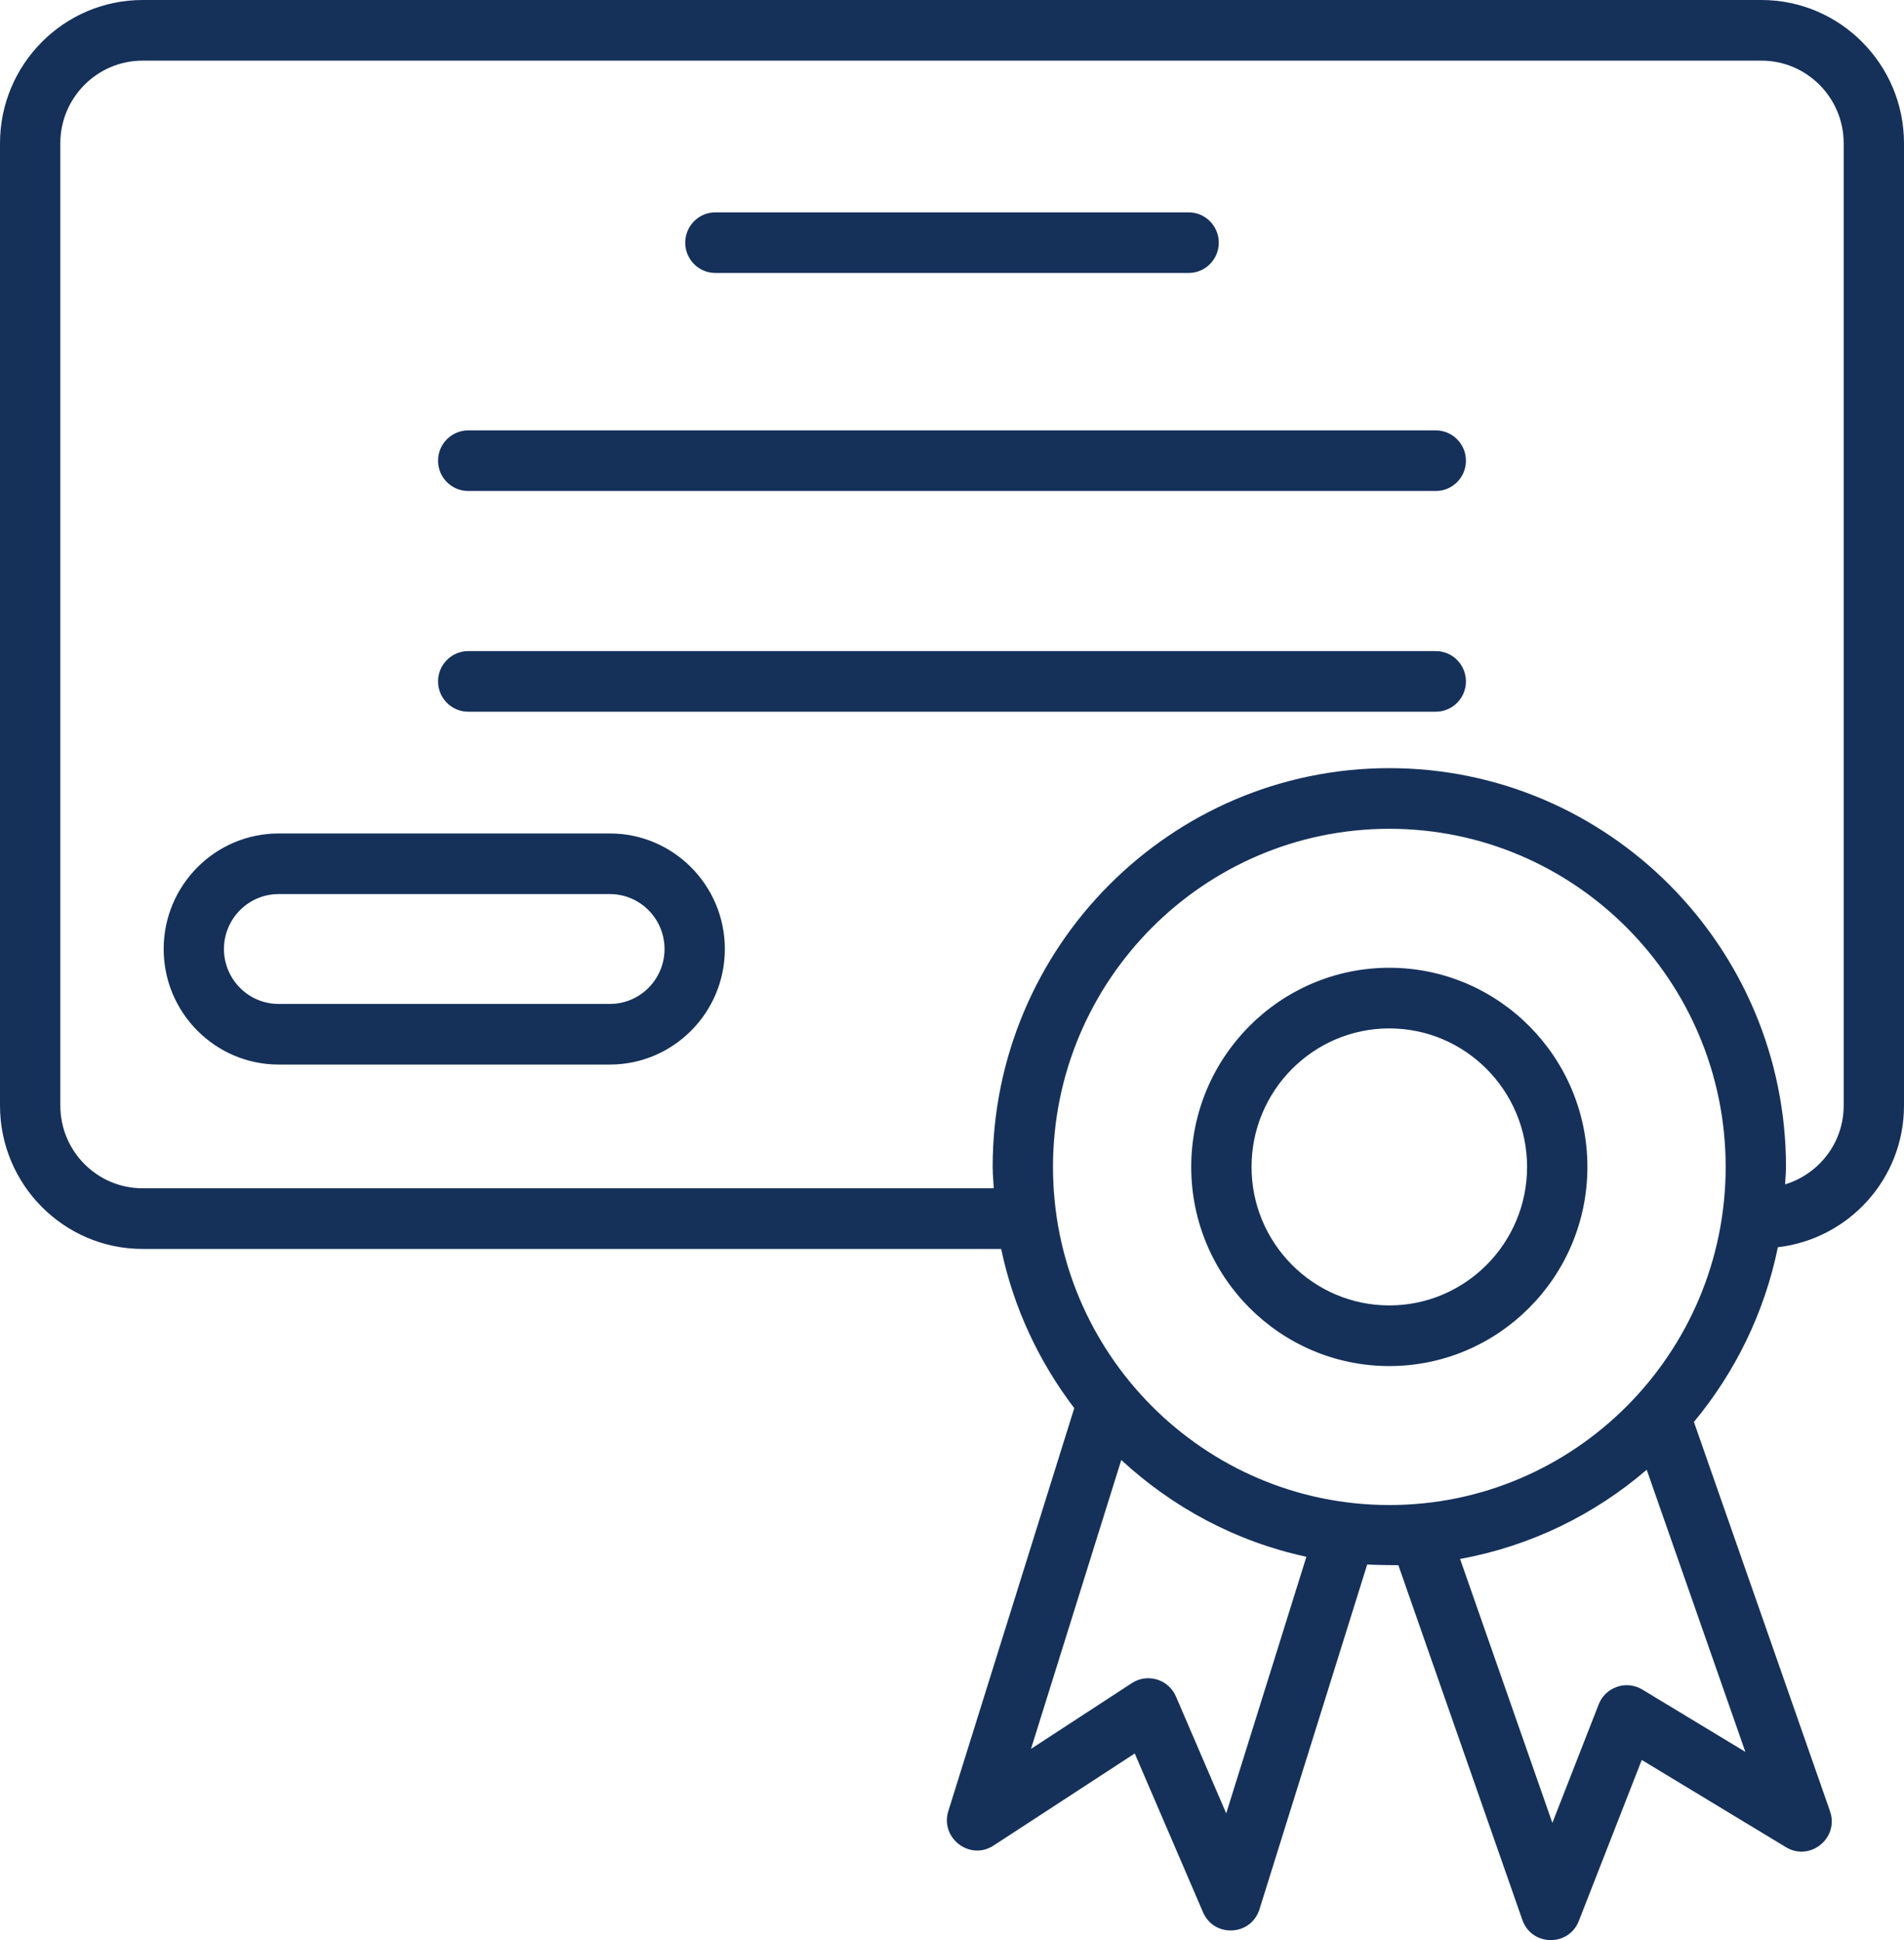 <svg width="53" height="54" viewBox="0 0 53 54" fill="none" xmlns="http://www.w3.org/2000/svg">
<path fill-rule="evenodd" clip-rule="evenodd" d="M3.969 34.762H27.869C28.212 36.403 28.924 37.905 29.903 39.193L26.398 50.407C26.164 51.159 26.997 51.798 27.656 51.368L31.587 48.805L33.487 53.223C33.798 53.943 34.828 53.882 35.059 53.141L38.057 43.546C38.263 43.558 38.84 43.567 38.925 43.565L42.376 53.436C42.634 54.173 43.665 54.192 43.949 53.465L45.7 48.985L49.715 51.414C50.386 51.819 51.201 51.158 50.94 50.411L47.152 39.577C48.297 38.198 49.117 36.538 49.489 34.715C51.46 34.484 53 32.814 53 30.772V3.989C53 1.79 51.219 0 49.032 0H3.969C1.78 0 0 1.79 0 3.989V30.772C0 32.972 1.78 34.762 3.969 34.762ZM34.133 50.472L32.734 47.219C32.525 46.735 31.936 46.565 31.507 46.846L28.699 48.677L31.212 40.636C32.638 41.955 34.402 42.908 36.365 43.33L34.133 50.472ZM44.501 47.439C44.691 46.952 45.273 46.757 45.715 47.025L48.584 48.76L45.838 40.908C44.383 42.159 42.603 43.034 40.643 43.391L43.212 50.737L44.501 47.439ZM38.674 41.89C33.511 41.89 29.311 37.669 29.311 32.479C29.311 27.29 33.511 23.068 38.674 23.068C43.837 23.068 48.036 27.29 48.036 32.479C48.036 37.669 43.837 41.89 38.674 41.89ZM3.969 1.688C2.706 1.688 1.679 2.72 1.679 3.989V30.772C1.679 32.042 2.706 33.074 3.969 33.074H27.662C27.659 33.012 27.655 32.95 27.651 32.888C27.641 32.752 27.632 32.617 27.632 32.479C27.632 26.359 32.586 21.38 38.674 21.38C44.762 21.38 49.715 26.359 49.715 32.479C49.715 32.582 49.708 32.683 49.701 32.784C49.697 32.845 49.693 32.905 49.69 32.965C50.63 32.679 51.321 31.81 51.321 30.772V3.989C51.321 2.72 50.294 1.688 49.032 1.688H3.969Z" fill="#15315A"/>
<path d="M19.914 7.598H33.086C33.55 7.598 33.926 7.22 33.926 6.754C33.926 6.288 33.55 5.91 33.086 5.91H19.914C19.45 5.91 19.074 6.288 19.074 6.754C19.074 7.22 19.45 7.598 19.914 7.598Z" fill="#15315A"/>
<path d="M13.034 13.666H39.966C40.43 13.666 40.806 13.289 40.806 12.823C40.806 12.357 40.43 11.979 39.966 11.979H13.034C12.57 11.979 12.194 12.357 12.194 12.823C12.194 13.289 12.57 13.666 13.034 13.666Z" fill="#15315A"/>
<path d="M13.034 19.809H39.966C40.43 19.809 40.806 19.432 40.806 18.966C40.806 18.5 40.43 18.122 39.966 18.122H13.034C12.57 18.122 12.194 18.5 12.194 18.966C12.194 19.432 12.57 19.809 13.034 19.809Z" fill="#15315A"/>
<path fill-rule="evenodd" clip-rule="evenodd" d="M16.977 29.63H7.756C5.991 29.63 4.556 28.187 4.556 26.414C4.556 24.641 5.991 23.198 7.756 23.198H16.977C18.742 23.198 20.177 24.641 20.177 26.414C20.177 28.187 18.742 29.63 16.977 29.63ZM16.977 24.885H7.756C6.917 24.885 6.234 25.571 6.234 26.414C6.234 27.257 6.917 27.943 7.756 27.943H16.977C17.815 27.943 18.498 27.257 18.498 26.414C18.498 25.571 17.815 24.885 16.977 24.885Z" fill="#15315A"/>
<path fill-rule="evenodd" clip-rule="evenodd" d="M33.159 32.48C33.159 29.423 35.633 26.936 38.673 26.936C41.714 26.936 44.187 29.423 44.187 32.48C44.187 35.536 41.714 38.022 38.673 38.022C35.633 38.022 33.159 35.536 33.159 32.48ZM34.838 32.48C34.838 34.605 36.559 36.334 38.673 36.334C40.788 36.334 42.508 34.605 42.508 32.48C42.508 30.354 40.788 28.624 38.673 28.624C36.559 28.624 34.838 30.354 34.838 32.48Z" fill="#15315A"/>
</svg>
